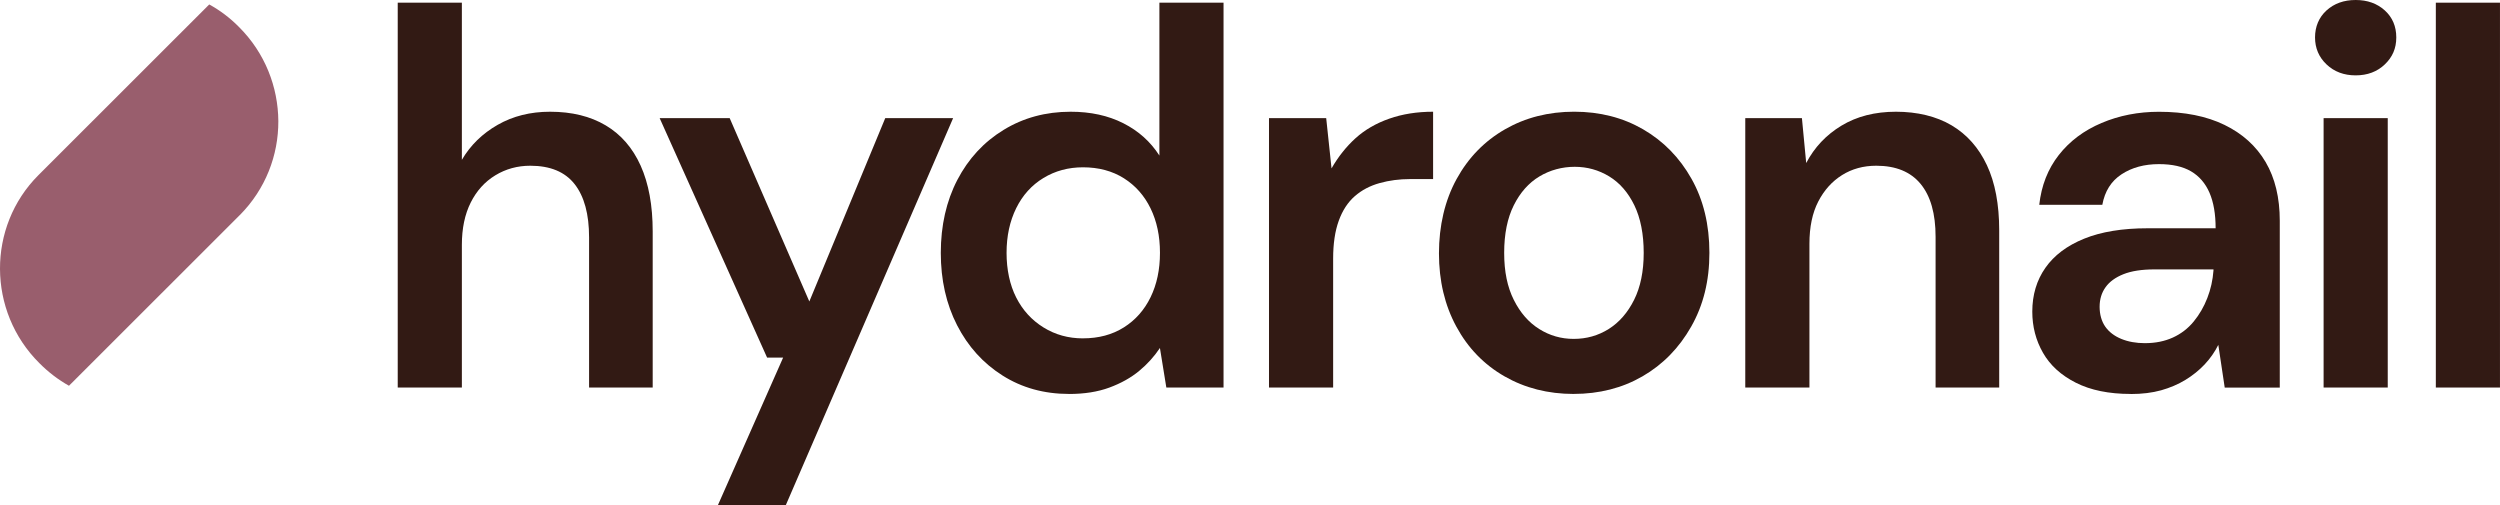 <svg viewBox="0 0 998.17 201.68" xmlns="http://www.w3.org/2000/svg" data-name="Capa 2" id="Capa_2">
  <defs>
    <style>
      .cls-1 {
        fill: #321a14;
      }

      .cls-2 {
        fill: #995e6d;
      }
    </style>
  </defs>
  <g data-name="Capa 1" id="Capa_1-2">
    <g>
      <path d="M158.8,154.73V1.07h25.61v62.75c3.41-5.83,8.18-10.49,14.3-13.98,6.12-3.49,13.09-5.23,20.91-5.23,8.68,0,16.08,1.81,22.2,5.44,6.12,3.63,10.78,9,13.98,16.11,3.2,7.12,4.8,15.87,4.8,26.25v62.32h-25.4v-59.97c0-9.25-1.92-16.33-5.76-21.23-3.84-4.91-9.75-7.36-17.71-7.36-5.12,0-9.78,1.28-13.98,3.84-4.2,2.56-7.47,6.19-9.82,10.88-2.35,4.7-3.52,10.32-3.52,16.86v56.98h-25.61Z" class="cls-1"></path>
      <path d="M286.64,201.68l26.04-58.9h-6.4l-42.9-95.61h27.96l31.8,73.2,30.31-73.2h27.1l-66.8,154.51h-27.1Z" class="cls-1"></path>
      <path d="M426.85,157.29c-9.96,0-18.82-2.45-26.57-7.36-7.76-4.91-13.8-11.59-18.14-20.06-4.34-8.46-6.51-18.1-6.51-28.92s2.2-20.66,6.61-29.13c4.41-8.46,10.56-15.12,18.46-19.95,7.9-4.84,16.82-7.26,26.78-7.26,7.97,0,14.97,1.53,21.02,4.59,6.05,3.06,10.85,7.36,14.41,12.91V1.07h25.61v153.66h-22.84l-2.56-15.79c-2.28,3.41-5.05,6.48-8.32,9.18-3.27,2.7-7.22,4.91-11.85,6.62-4.63,1.71-10,2.56-16.11,2.56ZM432.4,135.09c6.26,0,11.7-1.46,16.33-4.38,4.62-2.91,8.18-6.94,10.67-12.06,2.49-5.12,3.74-11.02,3.74-17.71s-1.25-12.59-3.74-17.71c-2.49-5.12-6.05-9.14-10.67-12.06-4.63-2.91-10.07-4.37-16.33-4.37-5.84,0-11.1,1.42-15.79,4.27-4.69,2.85-8.32,6.87-10.88,12.06-2.56,5.2-3.84,11.13-3.84,17.82s1.28,12.77,3.84,17.82c2.56,5.05,6.19,9.04,10.88,11.95,4.7,2.92,9.96,4.38,15.79,4.38Z" class="cls-1"></path>
      <path d="M506.67,154.73V47.17h22.84l2.13,20.06c2.7-4.7,5.9-8.71,9.6-12.06,3.7-3.34,8.18-5.94,13.45-7.79,5.26-1.85,11.1-2.77,17.5-2.77v26.89h-9.18c-4.27,0-8.32.53-12.17,1.6-3.84,1.07-7.15,2.81-9.92,5.23-2.77,2.42-4.91,5.69-6.4,9.82-1.5,4.13-2.24,9.18-2.24,15.15v51.43h-25.61Z" class="cls-1"></path>
      <path d="M628.32,157.29c-10.24,0-19.46-2.35-27.64-7.04-8.18-4.7-14.59-11.31-19.21-19.85-4.63-8.54-6.94-18.28-6.94-29.24s2.35-21.13,7.04-29.67c4.69-8.54,11.13-15.15,19.31-19.85,8.18-4.69,17.39-7.04,27.64-7.04s19.42,2.35,27.53,7.04c8.11,4.7,14.55,11.28,19.31,19.74,4.77,8.47,7.15,18.32,7.15,29.56s-2.42,20.92-7.26,29.45c-4.84,8.54-11.31,15.15-19.42,19.85-8.11,4.69-17.29,7.04-27.53,7.04ZM628.32,135.31c5.12,0,9.78-1.31,13.98-3.95,4.19-2.63,7.58-6.51,10.14-11.63,2.56-5.12,3.84-11.38,3.84-18.78s-1.25-13.87-3.74-18.99c-2.49-5.12-5.84-8.96-10.03-11.52-4.2-2.56-8.79-3.84-13.77-3.84s-9.82,1.28-14.09,3.84c-4.27,2.56-7.68,6.4-10.24,11.52-2.56,5.12-3.84,11.45-3.84,18.99s1.28,13.66,3.84,18.78c2.56,5.12,5.94,9,10.14,11.63,4.19,2.63,8.78,3.95,13.76,3.95Z" class="cls-1"></path>
      <path d="M696.83,154.73V47.17h22.62l1.71,17.93c3.27-6.26,7.97-11.24,14.09-14.94,6.12-3.7,13.37-5.55,21.77-5.55s16.08,1.81,22.2,5.44c6.12,3.63,10.81,8.93,14.09,15.9,3.27,6.97,4.91,15.65,4.91,26.04v62.75h-25.4v-60.18c0-9.25-1.99-16.29-5.98-21.13-3.99-4.84-9.89-7.26-17.71-7.26-5.12,0-9.68,1.25-13.66,3.74-3.98,2.49-7.15,6.01-9.5,10.56-2.35,4.55-3.52,10.17-3.52,16.86v57.41h-25.61Z" class="cls-1"></path>
      <path d="M850.7,157.29c-8.68,0-15.97-1.49-21.88-4.48-5.91-2.99-10.28-6.97-13.12-11.95-2.85-4.98-4.27-10.46-4.27-16.43,0-6.69,1.74-12.52,5.23-17.5,3.48-4.98,8.64-8.86,15.47-11.63,6.83-2.77,15.29-4.16,25.4-4.16h27.1c0-5.69-.82-10.42-2.45-14.19-1.64-3.77-4.09-6.62-7.36-8.54-3.27-1.92-7.54-2.88-12.81-2.88-5.83,0-10.81,1.35-14.94,4.06-4.13,2.7-6.69,6.76-7.68,12.17h-25.18c.85-7.68,3.45-14.3,7.79-19.85,4.34-5.55,10.03-9.82,17.07-12.8,7.04-2.99,14.69-4.48,22.94-4.48,10.24,0,18.96,1.74,26.14,5.23,7.18,3.49,12.66,8.43,16.43,14.83,3.77,6.4,5.66,14.23,5.66,23.48v66.59h-21.98l-2.56-17.07c-1.42,2.85-3.24,5.44-5.44,7.79-2.21,2.35-4.77,4.41-7.68,6.19-2.92,1.78-6.16,3.16-9.71,4.16-3.56.99-7.61,1.49-12.17,1.49ZM856.46,137.01c4.13,0,7.82-.75,11.1-2.24,3.27-1.49,6.05-3.63,8.32-6.4,2.27-2.77,4.09-5.9,5.44-9.39,1.35-3.48,2.17-7.15,2.45-10.99v-.43h-23.48c-5.12,0-9.28.64-12.48,1.92-3.2,1.28-5.59,3.02-7.15,5.23-1.57,2.21-2.35,4.8-2.35,7.79s.75,5.76,2.24,7.9c1.49,2.13,3.63,3.77,6.4,4.91,2.77,1.14,5.94,1.71,9.5,1.71Z" class="cls-1"></path>
      <path d="M940.54,30.09c-4.69,0-8.57-1.46-11.63-4.37-3.06-2.91-4.59-6.51-4.59-10.78s1.53-8,4.59-10.78c3.06-2.77,6.94-4.16,11.63-4.16s8.57,1.39,11.63,4.16c3.06,2.77,4.59,6.37,4.59,10.78s-1.53,7.86-4.59,10.78c-3.06,2.92-6.94,4.37-11.63,4.37ZM927.74,154.73V47.17h25.61v107.56h-25.61Z" class="cls-1"></path>
      <path d="M972.55,154.73V1.07h25.61v153.66h-25.61Z" class="cls-1"></path>
      <path d="M95.73,85.88L27.54,154.02c-4.2-2.36-8.22-5.39-11.81-9.02C5.29,134.64.05,120.99,0,107.38c-.05-13.56,5.05-27.17,15.36-37.47L83.54,1.78c4.25,2.32,8.27,5.34,11.86,8.98,10.44,10.39,15.64,24,15.73,37.61.05,13.61-5.1,27.17-15.4,37.52Z" class="cls-2"></path>
    </g>
  </g>
</svg>